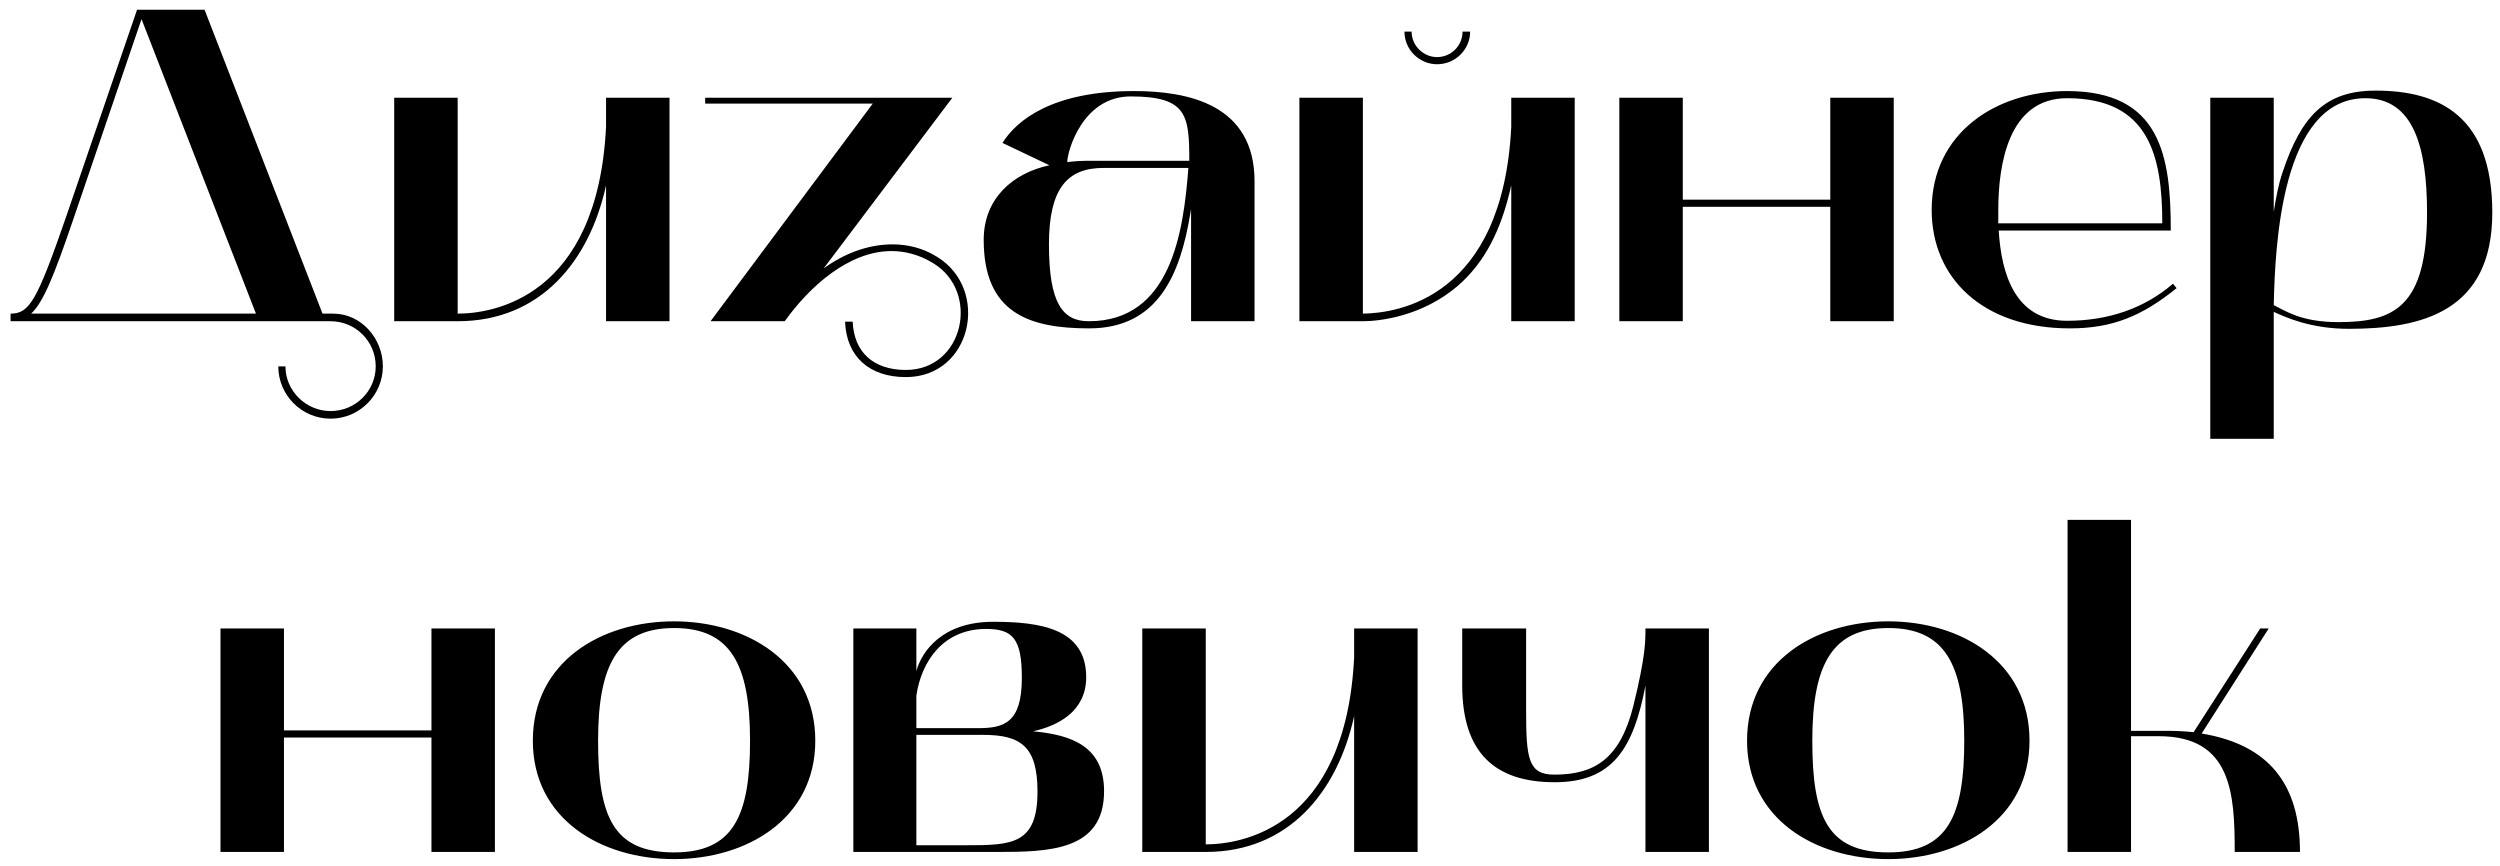 <?xml version="1.0" encoding="UTF-8"?> <svg xmlns="http://www.w3.org/2000/svg" width="179" height="62" viewBox="0 0 179 62" fill="none"> <path d="M23.669 23C25.462 23 26.901 24.44 26.901 26.232C26.901 27.992 25.462 29.432 23.669 29.432C21.91 29.432 20.438 27.992 20.438 26.232H19.925C19.925 28.28 21.59 29.976 23.669 29.976C25.75 29.976 27.413 28.28 27.413 26.232C27.413 24.216 25.846 22.456 23.861 22.456H23.093L14.646 0.696H9.813L4.726 15.544C2.646 21.56 2.102 22.456 0.757 22.456V23H23.669ZM5.237 15.736L10.133 1.368L18.326 22.456H2.229C3.094 21.656 3.861 19.768 5.237 15.736ZM28.225 23H32.769C38.721 23 42.209 18.68 43.393 13.272V23H47.937V7H43.393V9.08C42.785 21.336 35.265 22.456 32.769 22.456V7H28.225V23ZM50.491 7.416H62.491L50.875 23H56.187C57.947 20.536 60.763 17.976 63.835 17.976C64.795 17.976 65.819 18.232 66.811 18.84C70.203 20.888 69.019 26.488 64.859 26.488C62.523 26.488 61.147 25.208 61.051 23.032H60.507C60.603 25.528 62.235 27 64.859 27C69.595 27 70.907 20.728 67.099 18.392C66.075 17.752 64.987 17.496 63.899 17.496C62.139 17.496 60.411 18.168 58.971 19.224L68.187 7H50.491V7.416ZM77.984 23.512C82.977 23.512 84.513 19.544 85.216 15.352L85.281 14.968V23H89.825V12.984C89.825 7.448 85.025 6.52 81.184 6.52C75.361 6.52 72.8 8.6 71.776 10.232L75.136 11.832C72.481 12.408 70.433 14.232 70.433 17.176C70.433 22.424 73.697 23.512 77.984 23.512ZM79.008 12.024H85.088C84.737 16.632 83.841 23 77.953 23C76.064 23 75.105 21.688 75.105 17.496C75.105 13.496 76.416 12.024 79.008 12.024ZM76.416 11.608C76.416 10.84 77.504 6.904 80.96 6.904C84.993 6.904 85.153 8.248 85.153 11.512H77.953C77.409 11.512 76.897 11.544 76.416 11.608ZM93.037 23H97.582C98.797 23 101.806 22.648 104.334 20.504C106.318 18.808 107.502 16.44 108.206 13.272V23H112.75V7H108.206V9.08C107.597 21.336 100.078 22.424 97.582 22.456V7H93.037V23ZM102.894 4.6C104.206 4.6 105.262 3.544 105.262 2.264H104.718C104.718 3.256 103.918 4.088 102.894 4.088C101.902 4.088 101.07 3.256 101.07 2.264H100.558C100.558 3.544 101.614 4.6 102.894 4.6ZM120.488 23V14.808H131.048V23H135.592V7H131.048V14.296H120.488V7H115.944V23H120.488ZM138.308 15.032C138.308 19.896 141.956 23.512 148.196 23.512C151.236 23.512 153.347 22.648 155.844 20.632L155.588 20.312C153.508 22.104 150.916 22.968 148.004 22.968C144.292 22.968 143.3 19.64 143.108 16.504H155.428C155.428 11.192 154.724 6.52 148.004 6.52C142.948 6.52 138.308 9.496 138.308 15.032ZM143.076 15.992V15.064C143.076 11.672 143.844 7.032 148.004 7.032C153.892 7.032 154.819 11.192 154.819 15.992H143.076ZM158.256 31.416H162.8C162.8 31.416 162.8 22.616 162.8 22.328C163.696 22.744 165.488 23.544 168.176 23.544C173.424 23.544 178.448 22.296 178.448 15.224C178.448 8.344 174.704 6.488 170.096 6.488C166.512 6.488 164.784 8.28 163.44 12.312C163.12 13.24 162.96 14.2 162.8 15.16V7H158.256V31.416ZM169.36 7.032C172.816 7.032 173.776 10.552 173.776 15.224C173.776 21.976 171.408 23.064 167.44 23.064C164.752 23.064 163.664 22.264 162.8 21.848C162.896 17.592 163.344 7.032 169.36 7.032ZM20.331 61V52.808H30.892V61H35.435V45H30.892V52.296H20.331V45H15.787V61H20.331ZM38.151 53.032C38.151 58.632 43.015 61.512 48.263 61.512C53.479 61.512 58.375 58.632 58.375 53.032C58.375 47.4 53.479 44.488 48.263 44.488C43.015 44.488 38.151 47.4 38.151 53.032ZM48.263 44.968C52.263 44.968 53.703 47.496 53.703 53.032C53.703 58.472 52.487 61.032 48.263 61.032C43.911 61.032 42.823 58.472 42.823 53.032C42.823 47.496 44.295 44.968 48.263 44.968ZM70.924 61C71.084 61 71.244 61 71.404 61C75.148 61 79.052 60.904 79.052 56.648C79.052 53.448 76.748 52.616 73.964 52.36C75.724 51.976 77.772 50.952 77.772 48.488C77.772 45 74.476 44.52 71.116 44.52C67.436 44.52 65.996 46.664 65.612 48.04V45H61.1V61H70.924ZM65.612 52.616H70.38C73.1 52.616 74.284 53.448 74.284 56.68C74.284 60.456 72.46 60.52 69.196 60.52H65.612V52.616ZM65.612 49.8C65.964 47.4 67.5 45.032 70.604 45.032C72.492 45.032 73.164 45.704 73.164 48.52C73.164 51.784 71.884 52.136 69.996 52.136H65.612C65.612 51.432 65.612 50.504 65.612 49.8ZM81.787 61H86.332C92.284 61 95.772 56.68 96.956 51.272V61H101.5V45H96.956V47.08C96.347 59.336 88.828 60.456 86.332 60.456V45H81.787V61ZM111.318 56.008C115.446 56.008 116.95 53.608 117.814 49.096V61H122.358V45H117.814C117.814 45.832 117.846 46.888 116.95 50.536C115.99 54.376 114.134 55.464 111.286 55.464C109.398 55.464 109.27 54.28 109.27 50.792V45H104.694V49.064C104.694 53.896 107.03 56.008 111.318 56.008ZM125.089 53.032C125.089 58.632 129.953 61.512 135.201 61.512C140.417 61.512 145.313 58.632 145.313 53.032C145.313 47.4 140.417 44.488 135.201 44.488C129.953 44.488 125.089 47.4 125.089 53.032ZM135.201 44.968C139.201 44.968 140.641 47.496 140.641 53.032C140.641 58.472 139.425 61.032 135.201 61.032C130.849 61.032 129.761 58.472 129.761 53.032C129.761 47.496 131.233 44.968 135.201 44.968ZM148.038 61H152.582V52.712H154.566C159.782 52.712 160.006 56.808 160.006 61H164.678C164.678 56.168 162.47 53.32 157.638 52.52L162.438 45H161.83L157.062 52.424C156.454 52.36 155.814 52.328 155.142 52.328H152.582V37.224H148.038V61Z" fill="black"></path> </svg> 